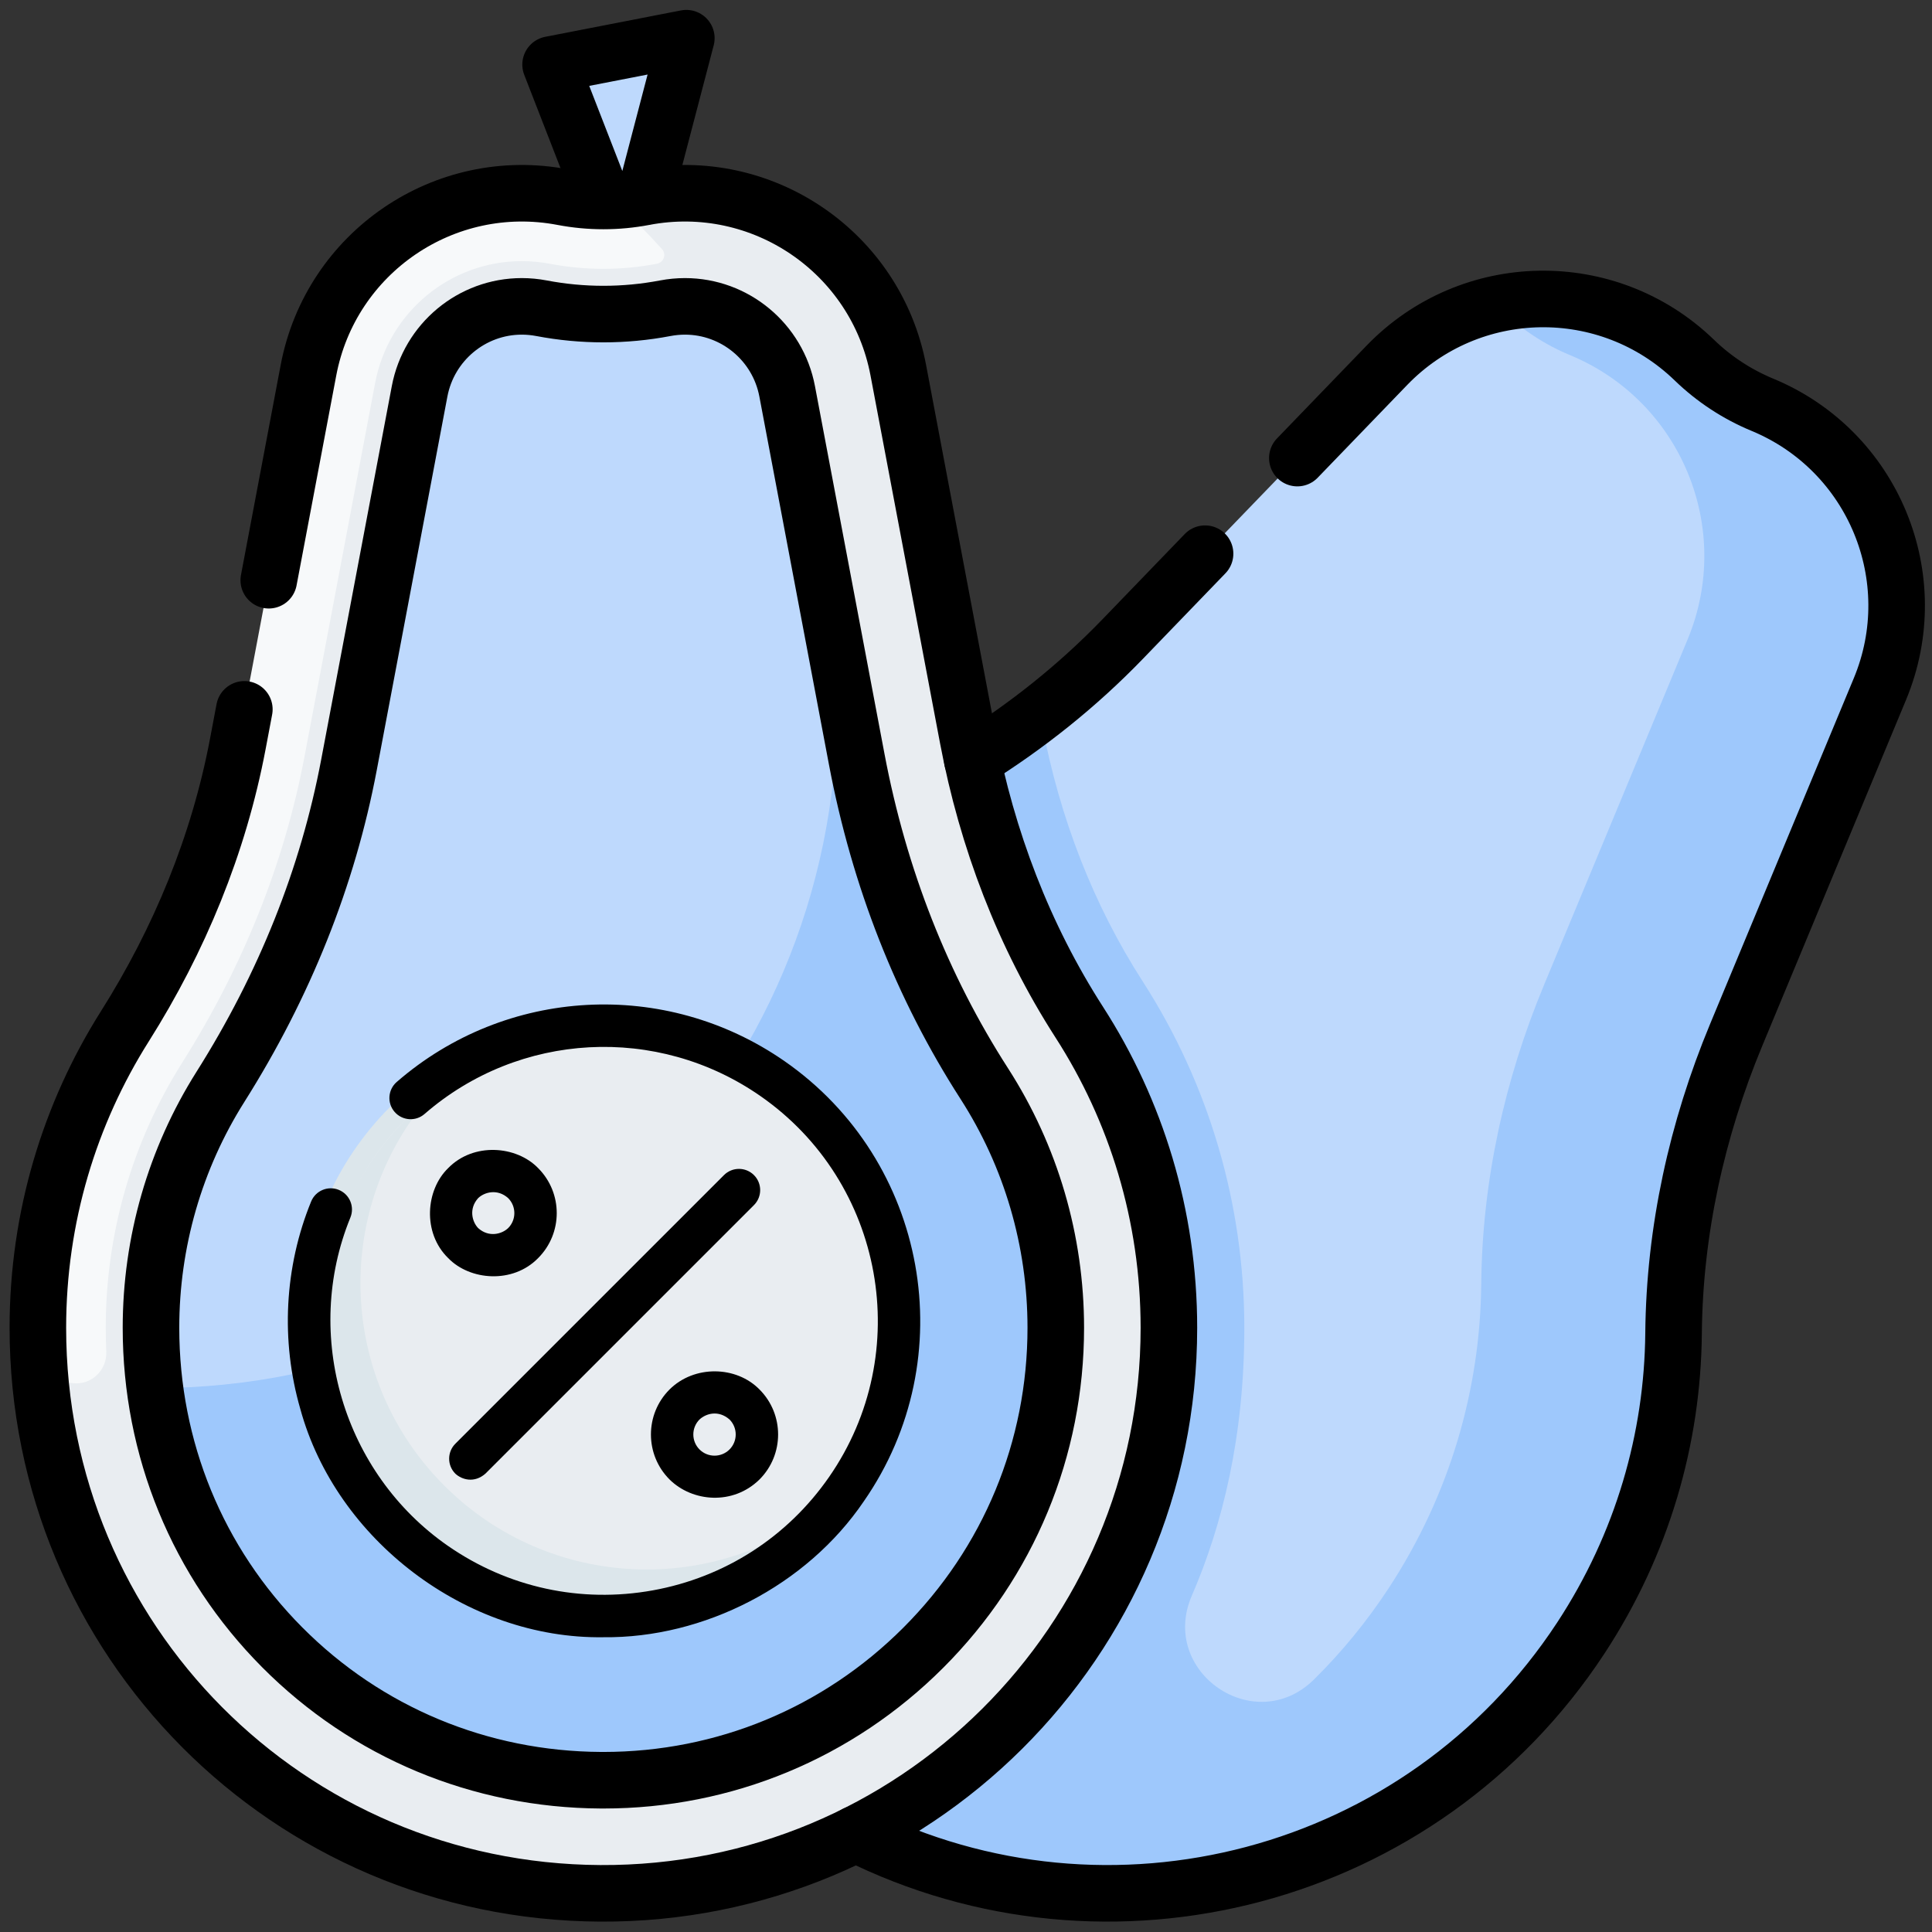 <?xml version="1.0" encoding="UTF-8" standalone="no"?>
<!DOCTYPE svg PUBLIC "-//W3C//DTD SVG 1.1//EN" "http://www.w3.org/Graphics/SVG/1.1/DTD/svg11.dtd">
<svg width="100%" height="100%" viewBox="0 0 683 683" version="1.1" xmlns="http://www.w3.org/2000/svg" xmlns:xlink="http://www.w3.org/1999/xlink" xml:space="preserve" xmlns:serif="http://www.serif.com/" style="fill-rule:evenodd;clip-rule:evenodd;stroke-linecap:round;stroke-linejoin:round;stroke-miterlimit:10;">
    <rect x="0" y="0" width="683" height="683" fill="#333333" stroke="none"/>
    <g id="g378" transform="matrix(1.333,0,0,-1.333,0,682.667)">
        <g id="g380">
            <g id="g382">
                <g id="g388" transform="matrix(1,0,0,1,460.448,237.671)">
                    <path id="path390" d="M0,0L38.123,91.732C50.352,121.159 36.385,154.926 6.941,167.116C0.238,169.891 -5.881,173.907 -11.095,178.952C-33.996,201.112 -70.532,200.487 -92.661,177.556L-162.702,104.978C-181.551,85.446 -204.139,70.037 -228.846,58.796C-253.756,47.464 -275.865,29.182 -291.989,4.611C-337.419,-64.618 -318.571,-156.781 -249.596,-202.595C-180.271,-248.642 -86.808,-229.449 -41.207,-159.96C-24.829,-135.001 -16.862,-106.961 -16.611,-79.175C-16.365,-51.973 -10.44,-25.121 0,0" style="fill:rgb(190,217,253);fill-rule:nonzero;"/>
                </g>
                <g id="g392" transform="matrix(1,0,0,1,443.838,158.495)">
                    <path id="path394" d="M0,0C0.246,27.203 6.171,54.055 16.611,79.175L54.733,170.907C66.963,200.334 52.995,234.102 23.552,246.291C16.125,246.291 9.336,250.487 6.014,257.13L5.516,258.127C-8.985,272.159 -28.951,277.043 -47.267,272.925L-47.267,272.924C-46.666,272.389 -46.068,271.85 -45.484,271.285C-40.271,266.24 -34.151,262.224 -27.448,259.449C1.995,247.259 15.963,213.492 3.733,184.065L-34.389,92.333C-44.829,67.212 -50.754,40.36 -51,13.158C-51.251,-14.628 -59.219,-42.668 -75.597,-67.627C-81.438,-76.527 -88.08,-84.587 -95.367,-91.78C-111.055,-107.267 -136.512,-89.771 -127.756,-69.54C-119.614,-50.73 -113.838,-27.274 -113.838,1.484C-113.838,34.185 -123.153,65.948 -140.775,93.34C-153.766,113.532 -162.756,136.479 -167.495,161.543L-168.054,164.499C-181.646,153.978 -196.508,145.126 -212.235,137.971C-237.145,126.639 -259.254,108.357 -275.379,83.786C-320.809,14.557 -301.96,-77.606 -232.985,-123.42C-163.66,-169.467 -70.198,-150.274 -24.597,-80.784C-8.219,-55.826 -0.251,-27.786 0,0" style="fill:rgb(158,200,252);fill-rule:nonzero;"/>
                </g>
                <g id="g396" transform="matrix(1,0,0,1,256.691,316.322)">
                    <path id="path398" d="M0,0L-18.455,97.609C-24.376,128.921 -54.579,149.49 -85.884,143.527C-93.011,142.169 -100.33,142.169 -107.456,143.527C-138.761,149.49 -168.965,128.921 -174.885,97.609L-193.624,-1.498C-198.667,-28.169 -209.097,-53.445 -223.586,-76.398C-238.195,-99.539 -246.649,-126.953 -246.649,-156.343C-246.65,-239.147 -180.327,-305.859 -97.524,-306.32C-14.301,-306.783 53.309,-239.459 53.309,-156.343C53.309,-126.491 44.586,-98.677 29.552,-75.308C14.833,-52.431 5.054,-26.73 0,0" style="fill:rgb(247,249,250);fill-rule:nonzero;"/>
                </g>
                <g id="g400" transform="matrix(1,0,0,1,286.243,241.014)">
                    <path id="path402" d="M0,0C-14.719,22.878 -24.498,48.578 -29.552,75.308L-48.007,172.917C-53.927,204.23 -84.131,224.798 -115.435,218.835L-115.436,218.835C-118.083,218.331 -120.756,218.016 -123.436,217.886C-118.971,213.822 -114.712,209.536 -110.673,205.048C-109.437,203.673 -110.207,201.506 -112.024,201.162C-112.038,201.159 -112.053,201.156 -112.067,201.154C-116.721,200.267 -121.483,199.817 -126.222,199.817C-130.96,199.817 -135.722,200.267 -140.375,201.153C-142.85,201.624 -145.367,201.864 -147.858,201.864C-166.856,201.864 -183.212,188.283 -186.75,169.573L-205.488,70.467C-210.825,42.243 -221.735,14.936 -237.917,-10.698C-251.186,-31.719 -258.201,-56.042 -258.201,-81.035C-258.201,-83.133 -258.151,-85.224 -258.054,-87.306C-257.823,-92.267 -262.029,-96.301 -266.96,-95.709C-269.862,-95.361 -272.744,-94.945 -275.603,-94.462C-268.887,-170.933 -205.351,-230.576 -127.075,-231.012C-43.852,-231.475 23.757,-164.151 23.757,-81.035C23.757,-51.183 15.035,-23.368 0,0" style="fill:rgb(233,237,241);fill-rule:nonzero;"/>
                </g>
                <g id="g404" transform="matrix(1,0,0,1,159.334,40.002)">
                    <path id="path406" d="M0,0C-32.063,0.179 -62.075,12.702 -84.507,35.263C-106.939,57.824 -119.292,87.909 -119.292,119.978C-119.292,142.701 -112.919,164.808 -100.861,183.909C-83.87,210.824 -72.407,239.537 -66.789,269.25L-48.051,368.355C-45.583,381.405 -34.186,390.876 -20.95,390.876C-19.212,390.876 -17.45,390.708 -15.712,390.377C-10.322,389.35 -4.804,388.829 0.687,388.829C6.177,388.829 11.695,389.35 17.088,390.378C18.823,390.708 20.585,390.876 22.323,390.876C35.559,390.876 46.957,381.405 49.424,368.356L67.879,270.747C73.818,239.333 85.19,210.409 101.679,184.78C114.1,165.474 120.666,143.065 120.666,119.977C120.666,87.929 108.186,57.8 85.524,35.139C62.865,12.479 32.733,-0.002 0.688,-0.002C0.686,-0.002 0,0 0,0" style="fill:rgb(190,217,253);fill-rule:nonzero;"/>
                </g>
                <g id="g408" transform="matrix(1,0,0,1,261.013,224.782)">
                    <path id="path410" d="M0,0C-16.488,25.628 -27.86,54.552 -33.799,85.967L-39.884,118.149C-39.304,112.249 -38.992,106.27 -38.992,100.218C-38.992,0.276 -119.993,-80.746 -219.926,-80.781C-216.524,-106.773 -204.846,-130.75 -186.186,-149.518C-163.754,-172.079 -133.742,-184.602 -101.679,-184.78C-101.679,-184.78 -100.993,-184.782 -100.991,-184.782C-68.945,-184.782 -38.813,-172.301 -16.154,-149.642C6.507,-126.98 18.987,-96.851 18.987,-64.803C18.987,-41.715 12.421,-19.307 0,0" style="fill:rgb(158,200,252);fill-rule:nonzero;"/>
                </g>
                <g id="g412" transform="matrix(1,0,0,1,160.021,459)">
                    <path id="path414" d="M0,0L-14,36L22,43L11,1L0,0Z" style="fill:rgb(219,141,55);fill-rule:nonzero;"/>
                </g>
                <g id="g416" transform="matrix(1,0,0,1,240.021,162)">
                    <path id="path418" d="M0,0C0,-44.183 -35.817,-80 -80,-80C-124.183,-80 -160,-44.183 -160,0C-160,44.183 -124.183,80 -80,80C-35.817,80 0,44.183 0,0" style="fill:rgb(220,230,235);fill-rule:nonzero;"/>
                </g>
                <g id="g420" transform="matrix(1,0,0,1,190.496,235.975)">
                    <path id="path422" d="M0,0C3.875,-9.395 6.025,-19.682 6.025,-30.475C6.025,-74.658 -29.792,-110.475 -73.975,-110.475C-84.768,-110.475 -95.056,-108.325 -104.45,-104.45C-92.464,-133.513 -63.865,-153.975 -30.475,-153.975C13.708,-153.975 49.525,-118.158 49.525,-73.975C49.525,-40.585 29.063,-11.986 0,0" style="fill:rgb(189,112,41);fill-rule:nonzero;"/>
                </g>
                <g id="g424" transform="matrix(1,0,0,1,319.592,365.286)">
                    <path id="path426" d="M0,0L-21.846,-22.637C-33.776,-34.999 -47.207,-45.705 -61.721,-54.752" style="fill:none;fill-rule:nonzero;stroke:black;stroke-width:15px;"/>
                </g>
                <g id="g428" transform="matrix(1,0,0,1,226.971,25.745)">
                    <path id="path430" d="M0,0C67.075,-33.519 150.119,-12.266 192.27,51.966C208.648,76.924 216.616,104.964 216.867,132.75C217.113,159.953 223.038,186.805 233.478,211.926L271.6,303.658C283.83,333.085 269.863,366.852 240.419,379.042C233.716,381.817 227.596,385.832 222.383,390.877L222.383,390.878C199.482,413.038 162.945,412.412 140.816,389.482L117.089,364.895" style="fill:none;fill-rule:nonzero;stroke:black;stroke-width:15px;"/>
                </g>
                <g id="g432" transform="matrix(1,0,0,1,64.803,324.006)">
                    <path id="path434" d="M0,0L-1.736,-9.181C-6.779,-35.853 -17.209,-61.128 -31.699,-84.081C-46.307,-107.222 -54.762,-134.637 -54.762,-164.026C-54.762,-246.83 11.561,-313.543 94.364,-314.003C177.587,-314.467 245.197,-247.142 245.197,-164.027C245.197,-134.174 236.474,-106.36 221.439,-82.992C206.72,-60.114 196.942,-34.413 191.888,-7.683L173.432,89.925C167.512,121.238 137.308,141.806 106.004,135.844C98.877,134.486 91.558,134.486 84.431,135.844C53.127,141.806 22.923,121.238 17.003,89.925L6.475,34.245" style="fill:none;fill-rule:nonzero;stroke:black;stroke-width:15px;"/>
                </g>
                <g id="g436" transform="matrix(1,0,0,1,159.334,40.002)">
                    <path id="path438" d="M0,0C-32.063,0.179 -62.075,12.702 -84.507,35.263C-106.939,57.824 -119.292,87.909 -119.292,119.978C-119.292,142.701 -112.919,164.808 -100.861,183.909C-83.87,210.824 -72.407,239.537 -66.789,269.25L-48.051,368.355C-45.583,381.405 -34.186,390.876 -20.95,390.876C-19.212,390.876 -17.45,390.708 -15.712,390.377C-10.322,389.35 -4.804,388.829 0.687,388.829C6.177,388.829 11.695,389.35 17.088,390.378C18.823,390.708 20.585,390.876 22.323,390.876C35.559,390.876 46.957,381.405 49.424,368.356L67.879,270.747C73.818,239.333 85.19,210.409 101.679,184.78C114.1,165.474 120.666,143.065 120.666,119.977C120.666,87.929 108.186,57.8 85.524,35.139C62.865,12.479 32.733,-0.002 0.688,-0.002C0.686,-0.002 0,0 0,0Z" style="fill:none;fill-rule:nonzero;stroke:black;stroke-width:15px;"/>
                </g>
                <g id="g440" transform="matrix(1,0,0,1,160.021,459)">
                    <path id="path442" d="M0,0L-14,36L22,43L11,1" style="fill:rgb(190,217,253);fill-rule:nonzero;stroke:black;stroke-width:15px;"/>
                </g>
            </g>
        </g>
        <g transform="matrix(0.75,0,0,-0.75,-32.25,355.25)">
            <path d="M329.905,186.366C290.376,146.837 226.288,146.837 186.759,186.366C147.23,225.895 151.74,285.168 191.269,324.697C230.798,364.226 290.376,369.04 329.905,329.512C369.434,289.984 369.434,225.895 329.905,186.366Z" style="fill:rgb(233,237,241);fill-rule:nonzero;"/>
        </g>
        <g transform="matrix(0.75,0,0,-0.75,-32.25,355.25)">
            <path d="M336.273,322.529C334.28,324.932 332.155,327.264 329.905,329.512C290.375,369.042 226.29,369.042 186.76,329.512C147.23,289.982 147.23,225.897 186.76,186.367C189.009,184.118 191.34,181.992 193.744,179.999C160.704,219.765 162.831,278.88 200.111,316.161C237.391,353.441 296.506,355.568 336.273,322.529Z" style="fill:rgb(220,230,235);fill-rule:nonzero;"/>
        </g>
        <g transform="matrix(0.75,0,0,-0.75,-32.25,355.25)">
            <path d="M162.798,211.579C158.966,210.014 154.587,211.85 153.021,215.684C143.554,238.852 142.199,264.924 149.206,289.096C161.836,335.273 207.953,370.499 256.367,369.766C291.844,370.163 328.223,351.562 348.464,321.687C383.636,271.035 371.04,201.213 320.389,166.041C278.294,136.81 221.91,139.848 183.278,173.43C180.151,176.147 179.82,180.883 182.538,184.009C185.254,187.134 189.991,187.464 193.116,184.748C226.562,155.675 275.381,153.047 311.836,178.361C355.695,208.815 366.6,269.275 336.146,313.134C321.393,334.38 299.249,348.609 273.794,353.201C248.34,357.79 222.618,352.196 201.372,337.443C164.404,311.774 149.907,262.952 166.902,221.357C168.47,217.523 166.631,213.145 162.798,211.579Z" style="fill-rule:nonzero;"/>
        </g>
        <g transform="matrix(0.75,0,0,-0.75,-32.25,355.25)">
            <path d="M233.29,203.884C225.601,195.927 210.422,194.71 201.479,203.884C193.521,211.574 192.304,226.753 201.478,235.698C209.168,243.655 224.345,244.874 233.291,235.698C242.06,226.928 242.06,212.657 233.29,203.884C233.291,203.885 233.291,203.885 233.29,203.884ZM222.686,225.094C220.453,227.227 215.858,228.494 212.082,225.094C209.95,222.86 208.683,218.266 212.083,214.49C214.315,212.358 218.91,211.091 222.686,214.49C225.609,217.414 225.609,222.171 222.686,225.094Z" style="fill-rule:nonzero;"/>
        </g>
        <g transform="matrix(0.75,0,0,-0.75,-32.25,355.25)">
            <path d="M279.753,282.162C270.983,290.932 270.983,305.204 279.754,313.975C287.842,321.987 302.222,323.184 311.567,313.975C320.336,305.205 320.336,290.933 311.567,282.163C303.355,273.761 288.498,273.461 279.753,282.162ZM300.963,303.37C298.038,306.293 293.281,306.294 290.358,303.37C287.435,300.446 287.435,295.689 290.357,292.766C292.699,290.606 297.073,289.371 300.962,292.766C303.885,295.69 303.885,300.446 300.963,303.37Z" style="fill-rule:nonzero;"/>
        </g>
        <g transform="matrix(0.75,0,0,-0.75,-32.25,355.25)">
            <path d="M299.002,206.356L204.021,301.336C201.093,304.264 201.093,309.012 204.021,311.94C206.367,314.102 210.732,315.34 214.626,311.94L309.606,216.96C312.535,214.031 312.535,209.283 309.606,206.356C306.678,203.428 301.931,203.428 299.002,206.356Z" style="fill-rule:nonzero;"/>
        </g>
    </g>
</svg>
